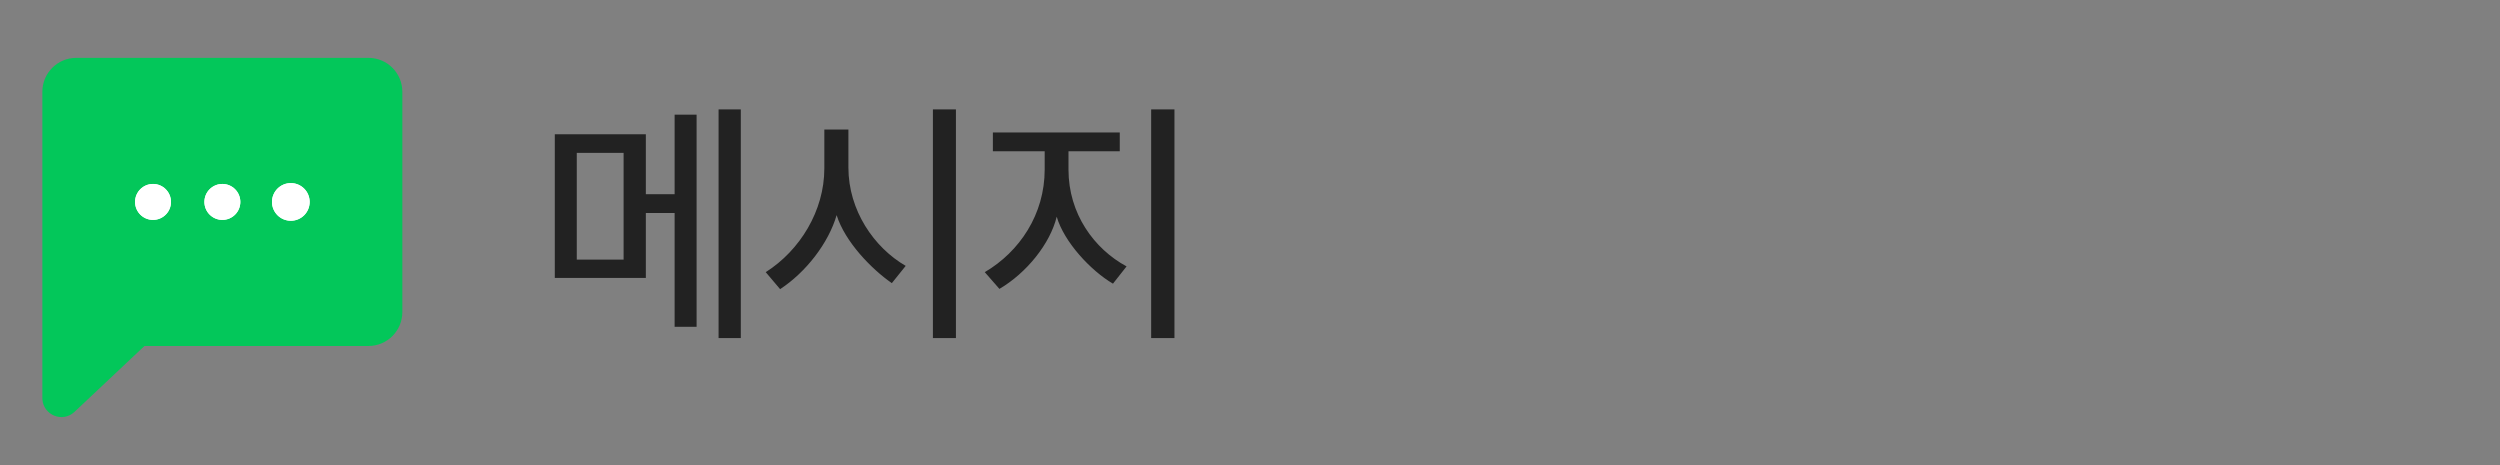 <?xml version="1.0" encoding="UTF-8"?>
<svg width="172px" height="32px" viewBox="0 0 172 32" version="1.1" xmlns="http://www.w3.org/2000/svg" xmlns:xlink="http://www.w3.org/1999/xlink">
    <rect x="0" y="0" width="172" height="32" fill="#808080" stroke="none"/>
    <title>service/nw_message_price_k</title>
    <g id="common" stroke="none" stroke-width="1" fill="none" fill-rule="evenodd">
        <g id="naverwork_etc" transform="translate(-340, -2454)">
            <g id="service/nw_message_k" transform="translate(340, 2454)">
                <rect id="Rectangle" x="0" y="0" width="172" height="32"></rect>
                <g id="Group" transform="translate(0, 1.067)">
                    <g id="메시지" transform="translate(2.914, 2.914)">
                        <path d="M22.436,0 L2.331,0 C1.044,0 0,1.044 0,2.331 L0,23.401 L0.004,23.507 C0.085,24.585 1.398,25.118 2.209,24.357 L7.022,19.826 L22.436,19.823 C23.724,19.822 24.767,18.779 24.767,17.492 L24.767,2.331 C24.767,1.044 23.724,0 22.436,0 Z" id="Path" fill="#03C75A"></path>
                        <path d="M12.385,8.675 C11.703,8.675 11.149,9.229 11.149,9.912 C11.149,10.594 11.703,11.148 12.385,11.148 C13.068,11.148 13.621,10.594 13.621,9.912 C13.621,9.229 13.068,8.675 12.385,8.675" id="Fill-5" fill="#FFFFFF"></path>
                        <path d="M7.614,8.675 C6.931,8.675 6.378,9.229 6.378,9.912 C6.378,10.594 6.931,11.148 7.614,11.148 C8.296,11.148 8.85,10.594 8.85,9.912 C8.85,9.229 8.296,8.675 7.614,8.675" id="Fill-7" fill="#FFFFFF"></path>
                        <path d="M17.095,8.616 C16.379,8.616 15.799,9.196 15.799,9.912 C15.799,10.627 16.379,11.207 17.095,11.207 C17.81,11.207 18.39,10.627 18.39,9.912 C18.39,9.196 17.81,8.616 17.095,8.616" id="Fill-9" fill="#FFFFFF"></path>
                        <path d="M12.385,8.675 C11.703,8.675 11.149,9.229 11.149,9.912 C11.149,10.594 11.703,11.148 12.385,11.148 C13.068,11.148 13.621,10.594 13.621,9.912 C13.621,9.229 13.068,8.675 12.385,8.675" id="Fill-11" fill="#FFFFFF"></path>
                        <path d="M7.614,8.675 C6.931,8.675 6.378,9.229 6.378,9.912 C6.378,10.594 6.931,11.148 7.614,11.148 C8.296,11.148 8.85,10.594 8.85,9.912 C8.85,9.229 8.296,8.675 7.614,8.675" id="Fill-13" fill="#FFFFFF"></path>
                        <path d="M17.095,8.616 C16.379,8.616 15.799,9.196 15.799,9.912 C15.799,10.627 16.379,11.207 17.095,11.207 C17.81,11.207 18.39,10.627 18.39,9.912 C18.39,9.196 17.81,8.616 17.095,8.616" id="Fill-15" fill="#FFFFFF"></path>
                    </g>
                </g>
                <path d="M50.968,23.26 L50.968,7.528 L49.438,7.528 L49.438,23.26 L50.968,23.26 Z M47.926,22.486 L47.926,7.888 L46.414,7.888 L46.414,13.36 L44.434,13.36 L44.434,9.238 L38.17,9.238 L38.17,19.12 L44.434,19.12 L44.434,14.656 L46.414,14.656 L46.414,22.486 L47.926,22.486 Z M42.904,17.86 L39.682,17.86 L39.682,10.516 L42.904,10.516 L42.904,17.86 Z M65.768,23.26 L65.768,7.528 L64.184,7.528 L64.184,23.26 L65.768,23.26 Z M53.672,19.894 C55.454,18.724 57.002,16.726 57.56,14.8 C58.136,16.636 59.954,18.508 61.358,19.48 L62.312,18.292 C60.134,17.032 58.37,14.476 58.37,11.524 L58.37,8.914 L56.714,8.914 L56.714,11.596 C56.714,14.494 55.04,17.23 52.682,18.724 L53.672,19.894 Z M80.802,23.26 L80.802,7.528 L79.2,7.528 L79.2,23.26 L80.802,23.26 Z M68.76,19.876 C70.632,18.778 72.252,16.762 72.702,14.908 C73.206,16.654 75.06,18.634 76.572,19.516 L77.508,18.328 C75.276,17.122 73.512,14.71 73.512,11.668 L73.512,10.408 L77.04,10.408 L77.04,9.112 L68.31,9.112 L68.31,10.408 L71.874,10.408 L71.874,11.668 C71.874,14.746 70.146,17.32 67.752,18.724 L68.76,19.876 Z" id="메시지" fill="#222222" fill-rule="nonzero"></path>
            </g>
        </g>
    </g>
</svg>